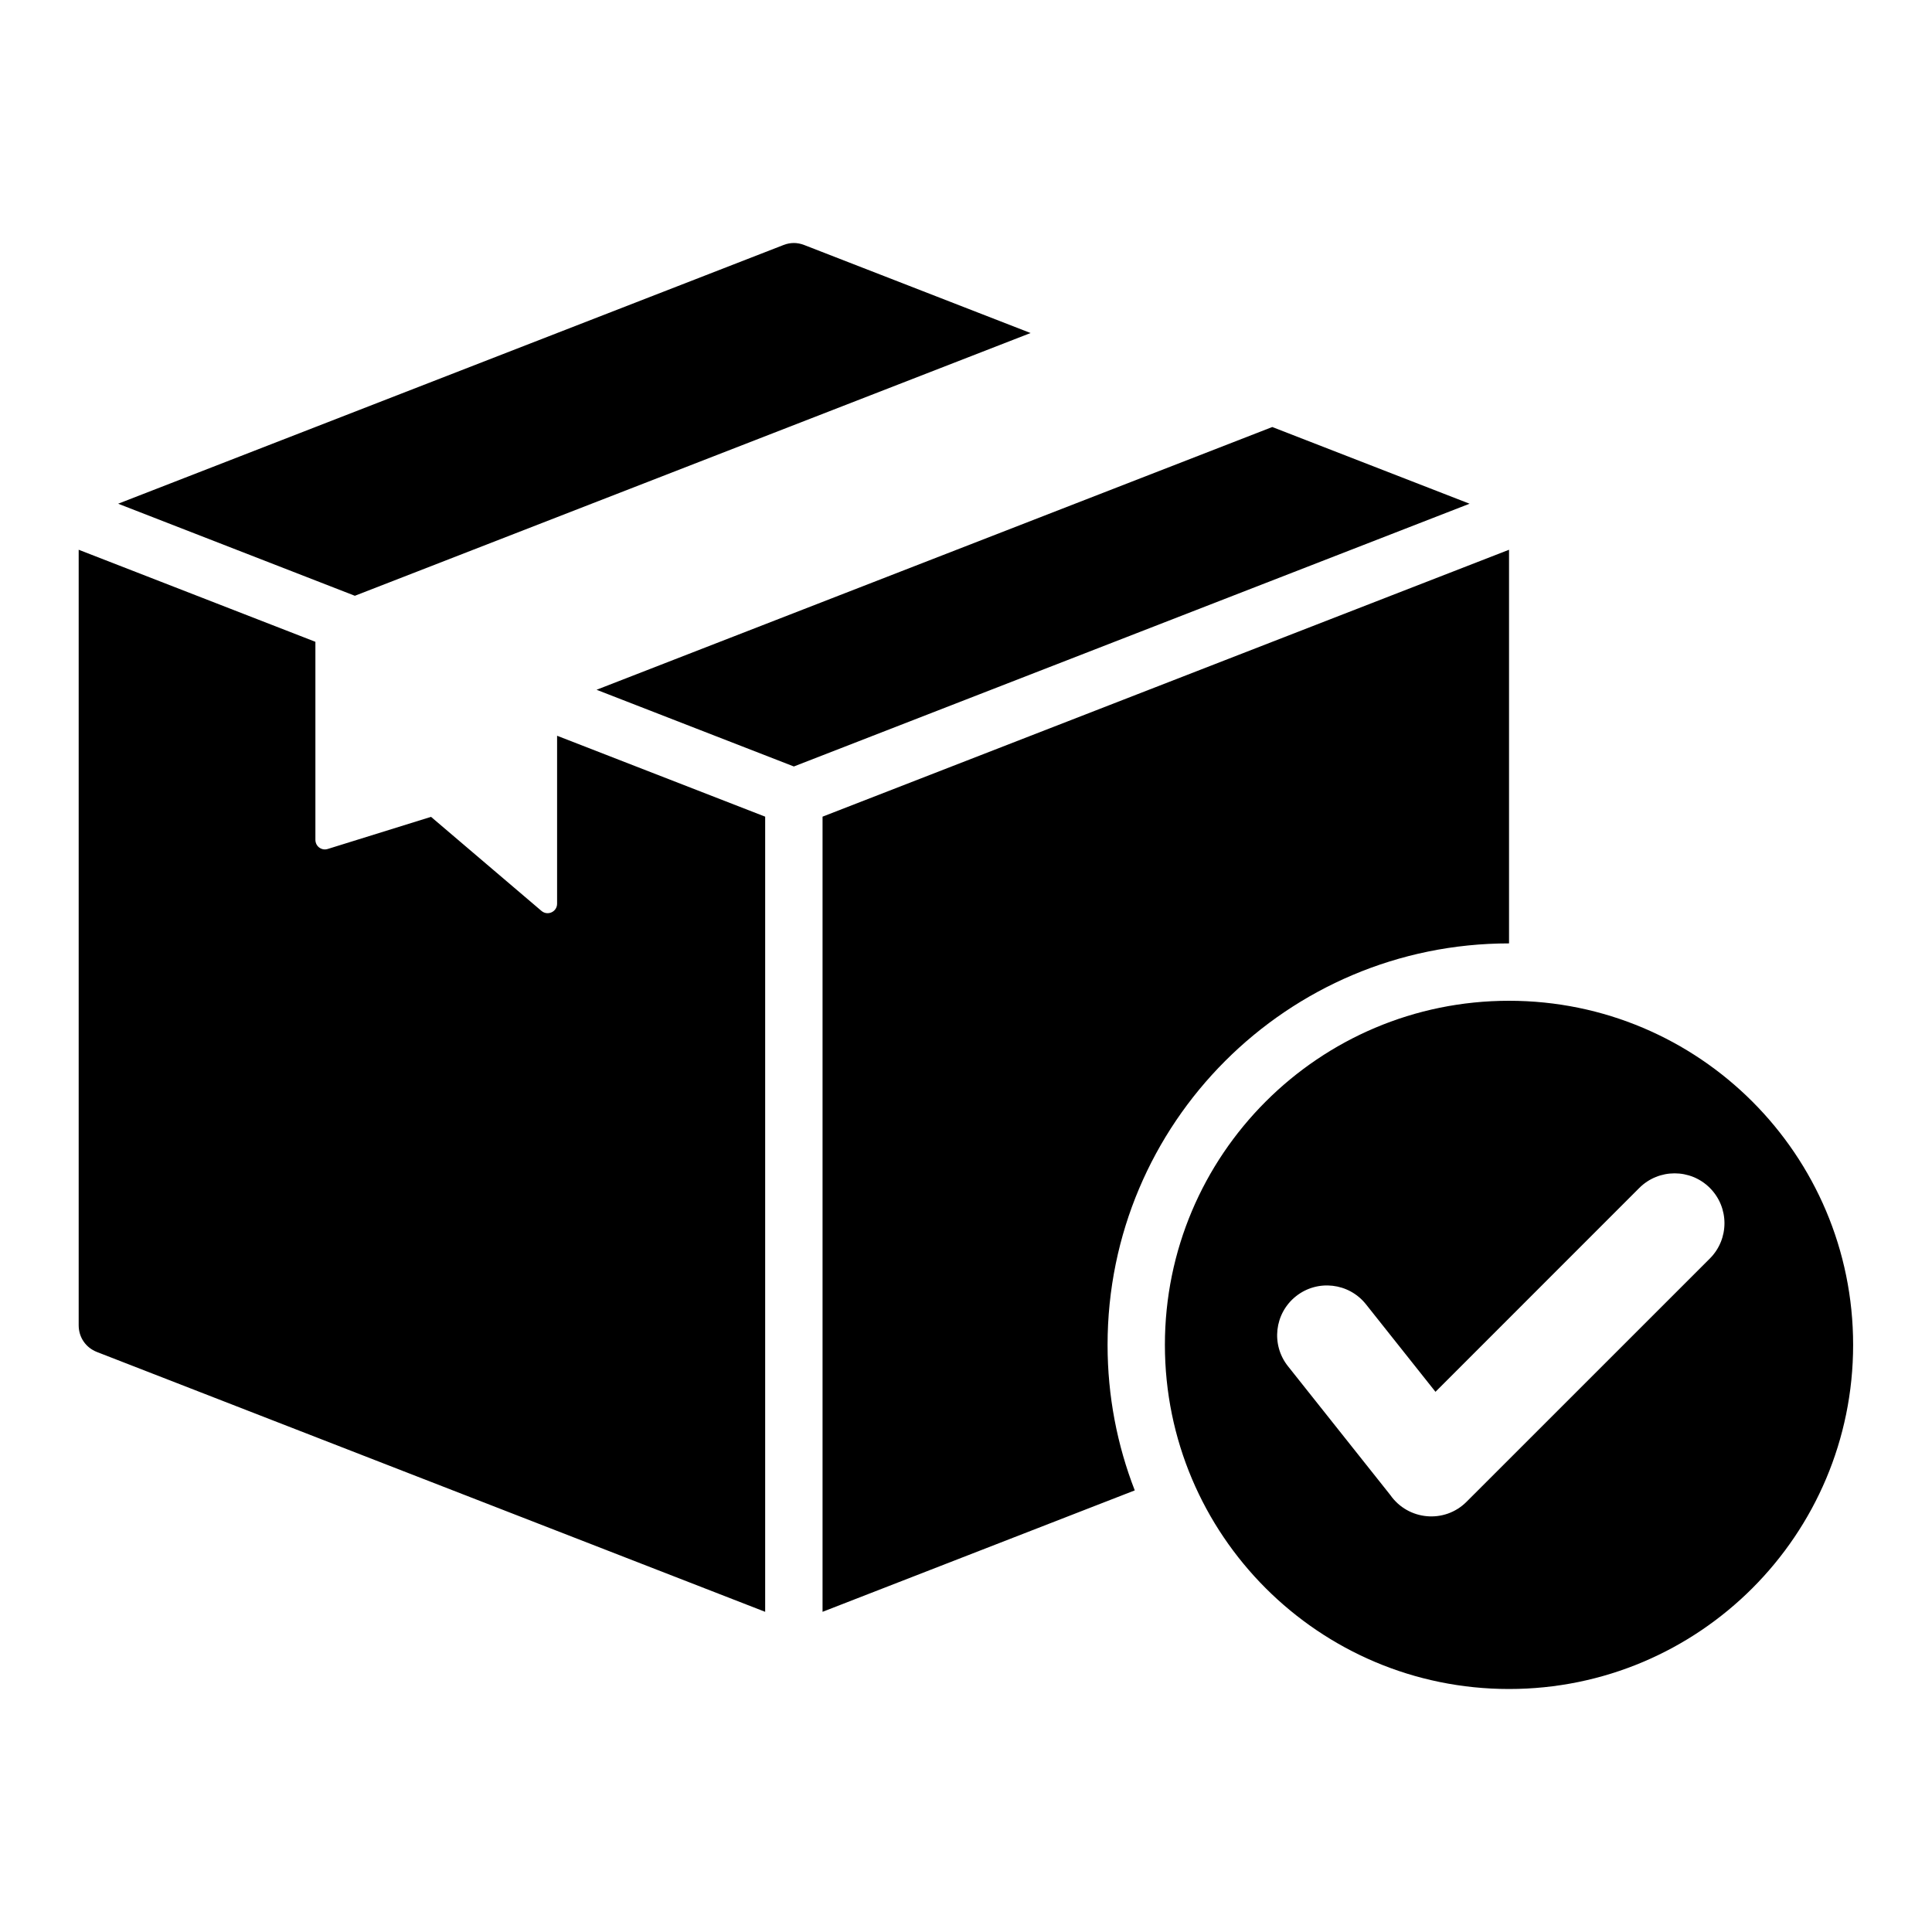 <svg width="40" height="40" viewBox="0 0 40 40" fill="none" xmlns="http://www.w3.org/2000/svg">
<path fill-rule="evenodd" clip-rule="evenodd" d="M16.651 5.073L21.337 6.895L7.347 12.335L2.446 10.429L16.221 5.073C16.364 5.017 16.507 5.017 16.651 5.073ZM31.243 20.72C35.178 20.72 38.367 23.91 38.367 27.844C38.367 31.779 35.178 34.969 31.243 34.969C27.308 34.969 24.118 31.779 24.118 27.844C24.118 23.91 27.308 20.72 31.243 20.72ZM33.94 24.595L29.72 28.816L28.28 27.003C27.926 26.558 27.277 26.483 26.831 26.838C26.386 27.192 26.311 27.84 26.666 28.286L28.785 30.953C29.152 31.478 29.907 31.55 30.363 31.093L35.401 26.056C35.804 25.652 35.804 24.999 35.401 24.595C34.998 24.192 34.344 24.192 33.94 24.595ZM26.341 8.841C21.677 10.655 17.014 12.468 12.351 14.281L16.436 15.869L30.426 10.429L26.341 8.841ZM31.243 11.382L17.03 16.908V33.371L23.494 30.857C23.131 29.923 22.931 28.907 22.931 27.844C22.931 23.254 26.652 19.532 31.243 19.532V11.382ZM15.842 33.371V16.908L11.534 15.233V18.71C11.534 18.878 11.338 18.968 11.21 18.859L8.924 16.912L6.786 17.577C6.756 17.586 6.725 17.589 6.695 17.584C6.664 17.579 6.635 17.566 6.61 17.548C6.585 17.53 6.565 17.506 6.551 17.478C6.538 17.451 6.53 17.42 6.53 17.389V13.288L1.629 11.382V27.438C1.629 27.688 1.775 27.901 2.008 27.992L15.842 33.371Z" fill="black"/>
</svg>
